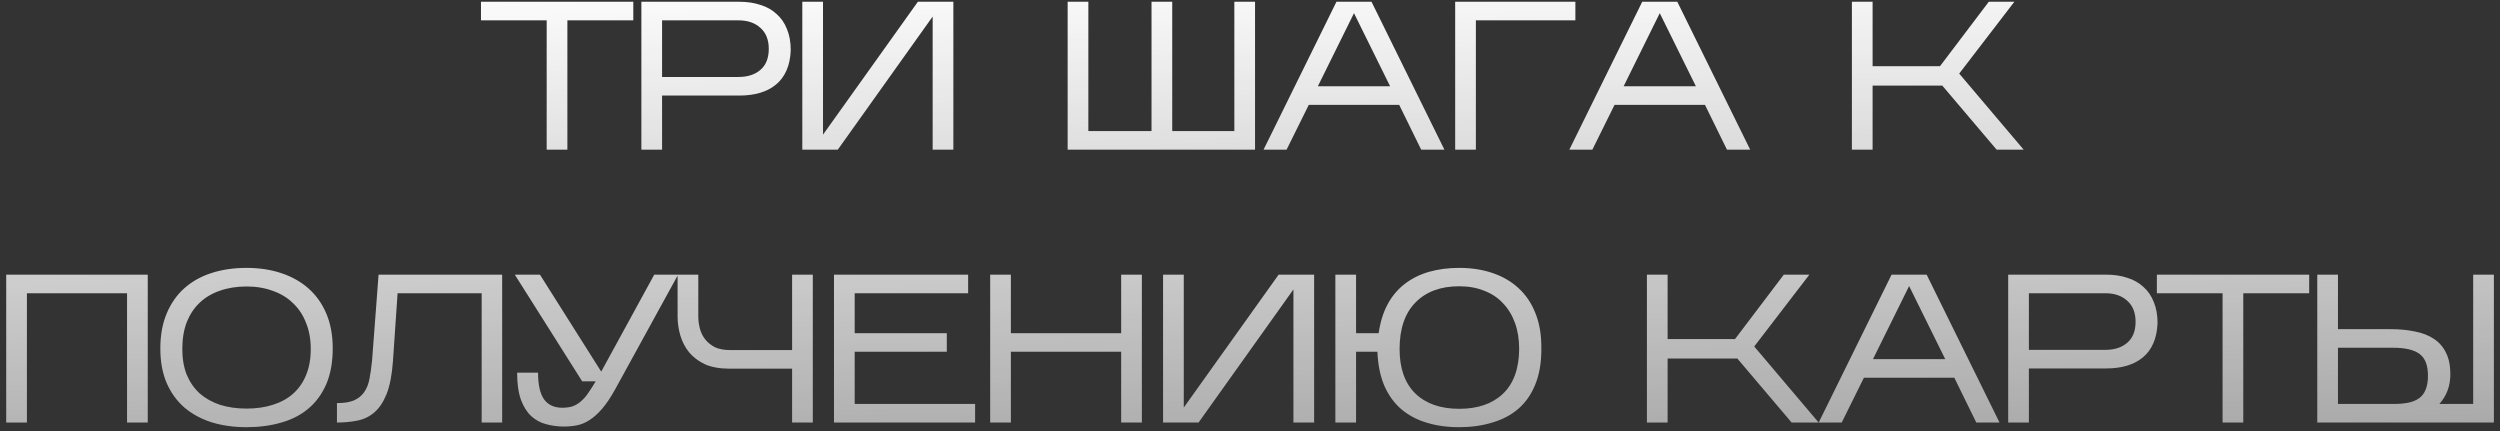 <?xml version="1.0" encoding="UTF-8"?> <svg xmlns="http://www.w3.org/2000/svg" width="284" height="49" viewBox="0 0 284 49" fill="none"><rect x="0" y="0" width="284" height="49" fill="#333333" stroke="none"/> <path d="M64.455 2.312V17H62.103V2.312H54.639V0.2H71.943V2.312H64.455ZM75.212 10.856V17H72.86V0.2H83.996C84.876 0.2 85.676 0.32 86.396 0.56C87.116 0.784 87.724 1.128 88.22 1.592C88.732 2.04 89.124 2.608 89.396 3.296C89.684 3.984 89.828 4.784 89.828 5.696C89.796 6.576 89.636 7.344 89.348 8C89.06 8.656 88.66 9.192 88.148 9.608C87.652 10.024 87.052 10.336 86.348 10.544C85.644 10.752 84.86 10.856 83.996 10.856H75.212ZM75.212 8.744H83.9C84.94 8.744 85.772 8.472 86.396 7.928C87.02 7.384 87.332 6.592 87.332 5.552C87.332 4.528 87.02 3.736 86.396 3.176C85.772 2.6 84.94 2.312 83.9 2.312H75.212V8.744ZM105.95 1.88L95.174 17H91.142V0.2H93.494V15.296L104.27 0.2H108.302V17H105.95V1.88ZM142.573 0.2V17H121.285V0.2H123.637V14.888H130.813V0.2H133.165V14.888H140.221V0.2H142.573ZM148.677 11.912L146.157 17H143.541L151.821 0.2H155.805L164.085 17H161.445L158.949 11.912H148.677ZM149.709 9.8H157.917L153.813 1.496L149.709 9.8ZM167.66 2.312V17H165.308V0.2H178.964V2.312H167.66ZM183.413 11.912L180.893 17H178.277L186.557 0.2H190.541L198.821 17H196.181L193.685 11.912H183.413ZM184.445 9.8H192.653L188.549 1.496L184.445 9.8ZM212.727 9.728V17H210.375V0.2H212.727V7.52H220.383L225.927 0.2H228.831L222.567 8.36L229.887 17H226.815L220.647 9.728H212.727ZM3.057 33.312V48H0.705V31.2H16.785V48H14.433V33.312H3.057ZM37.798 39.576C37.798 41.128 37.558 42.472 37.078 43.608C36.598 44.728 35.926 45.656 35.062 46.392C34.198 47.128 33.166 47.664 31.966 48C30.766 48.352 29.446 48.528 28.006 48.528C26.566 48.528 25.246 48.344 24.046 47.976C22.846 47.592 21.814 47.032 20.95 46.296C20.086 45.544 19.414 44.616 18.934 43.512C18.454 42.392 18.214 41.088 18.214 39.6C18.214 38.08 18.454 36.752 18.934 35.616C19.414 34.464 20.086 33.504 20.95 32.736C21.814 31.968 22.846 31.392 24.046 31.008C25.246 30.624 26.566 30.432 28.006 30.432C29.446 30.432 30.766 30.632 31.966 31.032C33.166 31.432 34.198 32.016 35.062 32.784C35.926 33.552 36.598 34.504 37.078 35.64C37.558 36.776 37.798 38.088 37.798 39.576ZM20.71 39.648C20.71 40.752 20.878 41.728 21.214 42.576C21.566 43.408 22.054 44.112 22.678 44.688C23.318 45.248 24.086 45.68 24.982 45.984C25.894 46.272 26.902 46.416 28.006 46.416C29.11 46.416 30.11 46.272 31.006 45.984C31.918 45.696 32.686 45.272 33.31 44.712C33.95 44.136 34.438 43.432 34.774 42.6C35.126 41.752 35.302 40.768 35.302 39.648C35.302 38.544 35.126 37.56 34.774 36.696C34.438 35.816 33.95 35.072 33.31 34.464C32.686 33.84 31.918 33.368 31.006 33.048C30.11 32.712 29.11 32.544 28.006 32.544C26.902 32.544 25.894 32.704 24.982 33.024C24.086 33.328 23.318 33.784 22.678 34.392C22.054 34.984 21.566 35.72 21.214 36.6C20.878 37.48 20.71 38.496 20.71 39.648ZM57.046 31.2V48H54.718V33.312H45.166L44.638 41.04C44.526 42.592 44.286 43.832 43.918 44.76C43.55 45.672 43.086 46.368 42.526 46.848C41.966 47.328 41.318 47.64 40.582 47.784C39.862 47.928 39.094 48 38.278 48V45.792C39.094 45.792 39.742 45.688 40.222 45.48C40.718 45.256 41.102 44.944 41.374 44.544C41.662 44.128 41.862 43.624 41.974 43.032C42.086 42.44 42.182 41.768 42.262 41.016L43.006 31.2H57.046ZM69.906 44.184C69.394 45.112 68.898 45.856 68.418 46.416C67.938 46.976 67.458 47.408 66.978 47.712C66.514 48.016 66.042 48.216 65.562 48.312C65.082 48.408 64.578 48.456 64.05 48.456C63.362 48.456 62.698 48.368 62.058 48.192C61.418 48.032 60.85 47.728 60.354 47.28C59.858 46.816 59.466 46.192 59.178 45.408C58.89 44.608 58.746 43.584 58.746 42.336H61.122C61.122 43.728 61.354 44.744 61.818 45.384C62.282 46.008 62.97 46.32 63.882 46.32C64.362 46.32 64.778 46.256 65.13 46.128C65.482 45.984 65.794 45.784 66.066 45.528C66.354 45.272 66.618 44.96 66.858 44.592C67.114 44.224 67.386 43.8 67.674 43.32H66.138L58.482 31.2H61.338L68.298 42.216L74.322 31.2H77.034L69.906 44.184ZM92.335 31.2V48H89.983V41.88H82.855C81.751 41.88 80.823 41.712 80.071 41.376C79.335 41.024 78.735 40.568 78.271 40.008C77.823 39.448 77.495 38.816 77.287 38.112C77.079 37.408 76.975 36.688 76.975 35.952V31.2H79.327V35.952C79.327 36.432 79.391 36.904 79.519 37.368C79.647 37.832 79.855 38.24 80.143 38.592C80.431 38.944 80.799 39.232 81.247 39.456C81.711 39.664 82.279 39.768 82.951 39.768H89.983V31.2H92.335ZM110.773 45.888V48H94.741V31.2H109.981V33.312H97.093V37.848H107.557V39.96H97.093V45.888H110.773ZM114.836 39.96V48H112.484V31.2H114.836V37.848H127.364V31.2H129.716V48H127.364V39.96H114.836ZM146.933 32.88L136.157 48H132.125V31.2H134.477V46.296L145.253 31.2H149.285V48H146.933V32.88ZM175.097 39.864C175.081 41.352 174.841 42.648 174.377 43.752C173.929 44.84 173.297 45.736 172.481 46.44C171.665 47.144 170.681 47.664 169.529 48C168.393 48.352 167.137 48.528 165.761 48.528C164.385 48.528 163.137 48.352 162.017 48C160.913 47.664 159.953 47.144 159.137 46.44C158.337 45.736 157.705 44.848 157.241 43.776C156.793 42.704 156.537 41.432 156.473 39.96H154.049V48H151.697V31.2H154.049V37.848H156.617C156.793 36.6 157.129 35.512 157.625 34.584C158.121 33.656 158.761 32.888 159.545 32.28C160.345 31.656 161.265 31.192 162.305 30.888C163.361 30.584 164.513 30.432 165.761 30.432C167.137 30.432 168.393 30.624 169.529 31.008C170.681 31.392 171.665 31.96 172.481 32.712C173.313 33.464 173.953 34.4 174.401 35.52C174.865 36.64 175.097 37.944 175.097 39.432V39.864ZM158.993 39.648C158.993 41.856 159.593 43.544 160.793 44.712C161.993 45.864 163.649 46.44 165.761 46.44C167.873 46.44 169.529 45.872 170.729 44.736C171.945 43.584 172.561 41.888 172.577 39.648C172.577 38.544 172.417 37.552 172.097 36.672C171.777 35.792 171.321 35.048 170.729 34.44C170.153 33.816 169.441 33.344 168.593 33.024C167.761 32.688 166.817 32.52 165.761 32.52C163.649 32.52 161.993 33.136 160.793 34.368C159.593 35.584 158.993 37.344 158.993 39.648ZM189.441 40.728V48H187.089V31.2H189.441V38.52H197.097L202.641 31.2H205.545L199.281 39.36L206.601 48H203.529L197.361 40.728H189.441ZM211.739 42.912L209.219 48H206.603L214.883 31.2H218.867L227.147 48H224.507L222.011 42.912H211.739ZM212.771 40.8H220.979L216.875 32.496L212.771 40.8ZM230.482 41.856V48H228.13V31.2H239.266C240.146 31.2 240.946 31.32 241.666 31.56C242.386 31.784 242.994 32.128 243.49 32.592C244.002 33.04 244.394 33.608 244.666 34.296C244.954 34.984 245.098 35.784 245.098 36.696C245.066 37.576 244.906 38.344 244.618 39C244.33 39.656 243.93 40.192 243.418 40.608C242.922 41.024 242.322 41.336 241.618 41.544C240.914 41.752 240.13 41.856 239.266 41.856H230.482ZM230.482 39.744H239.17C240.21 39.744 241.042 39.472 241.666 38.928C242.29 38.384 242.602 37.592 242.602 36.552C242.602 35.528 242.29 34.736 241.666 34.176C241.042 33.6 240.21 33.312 239.17 33.312H230.482V39.744ZM254.836 33.312V48H252.484V33.312H245.02V31.2H262.324V33.312H254.836ZM283.305 31.2V48H263.241V31.2H265.593V37.392H271.545C272.569 37.392 273.497 37.48 274.329 37.656C275.177 37.816 275.897 38.096 276.489 38.496C277.081 38.88 277.537 39.4 277.857 40.056C278.193 40.712 278.361 41.528 278.361 42.504C278.361 43.832 277.945 44.96 277.113 45.888H280.953V31.2H283.305ZM265.593 45.888H271.929C272.553 45.888 273.105 45.84 273.585 45.744C274.065 45.648 274.473 45.48 274.809 45.24C275.145 45 275.393 44.672 275.553 44.256C275.729 43.84 275.817 43.32 275.817 42.696C275.817 41.512 275.505 40.688 274.881 40.224C274.257 39.744 273.249 39.504 271.857 39.504H265.593V45.888Z" fill="url(#paint0_linear_285_2825)"></path> <defs> <linearGradient id="paint0_linear_285_2825" x1="142" y1="-5" x2="145.628" y2="130.79" gradientUnits="userSpaceOnUse"> <stop stop-color="white"></stop> <stop offset="1" stop-color="white" stop-opacity="0"></stop> </linearGradient> </defs> </svg> 